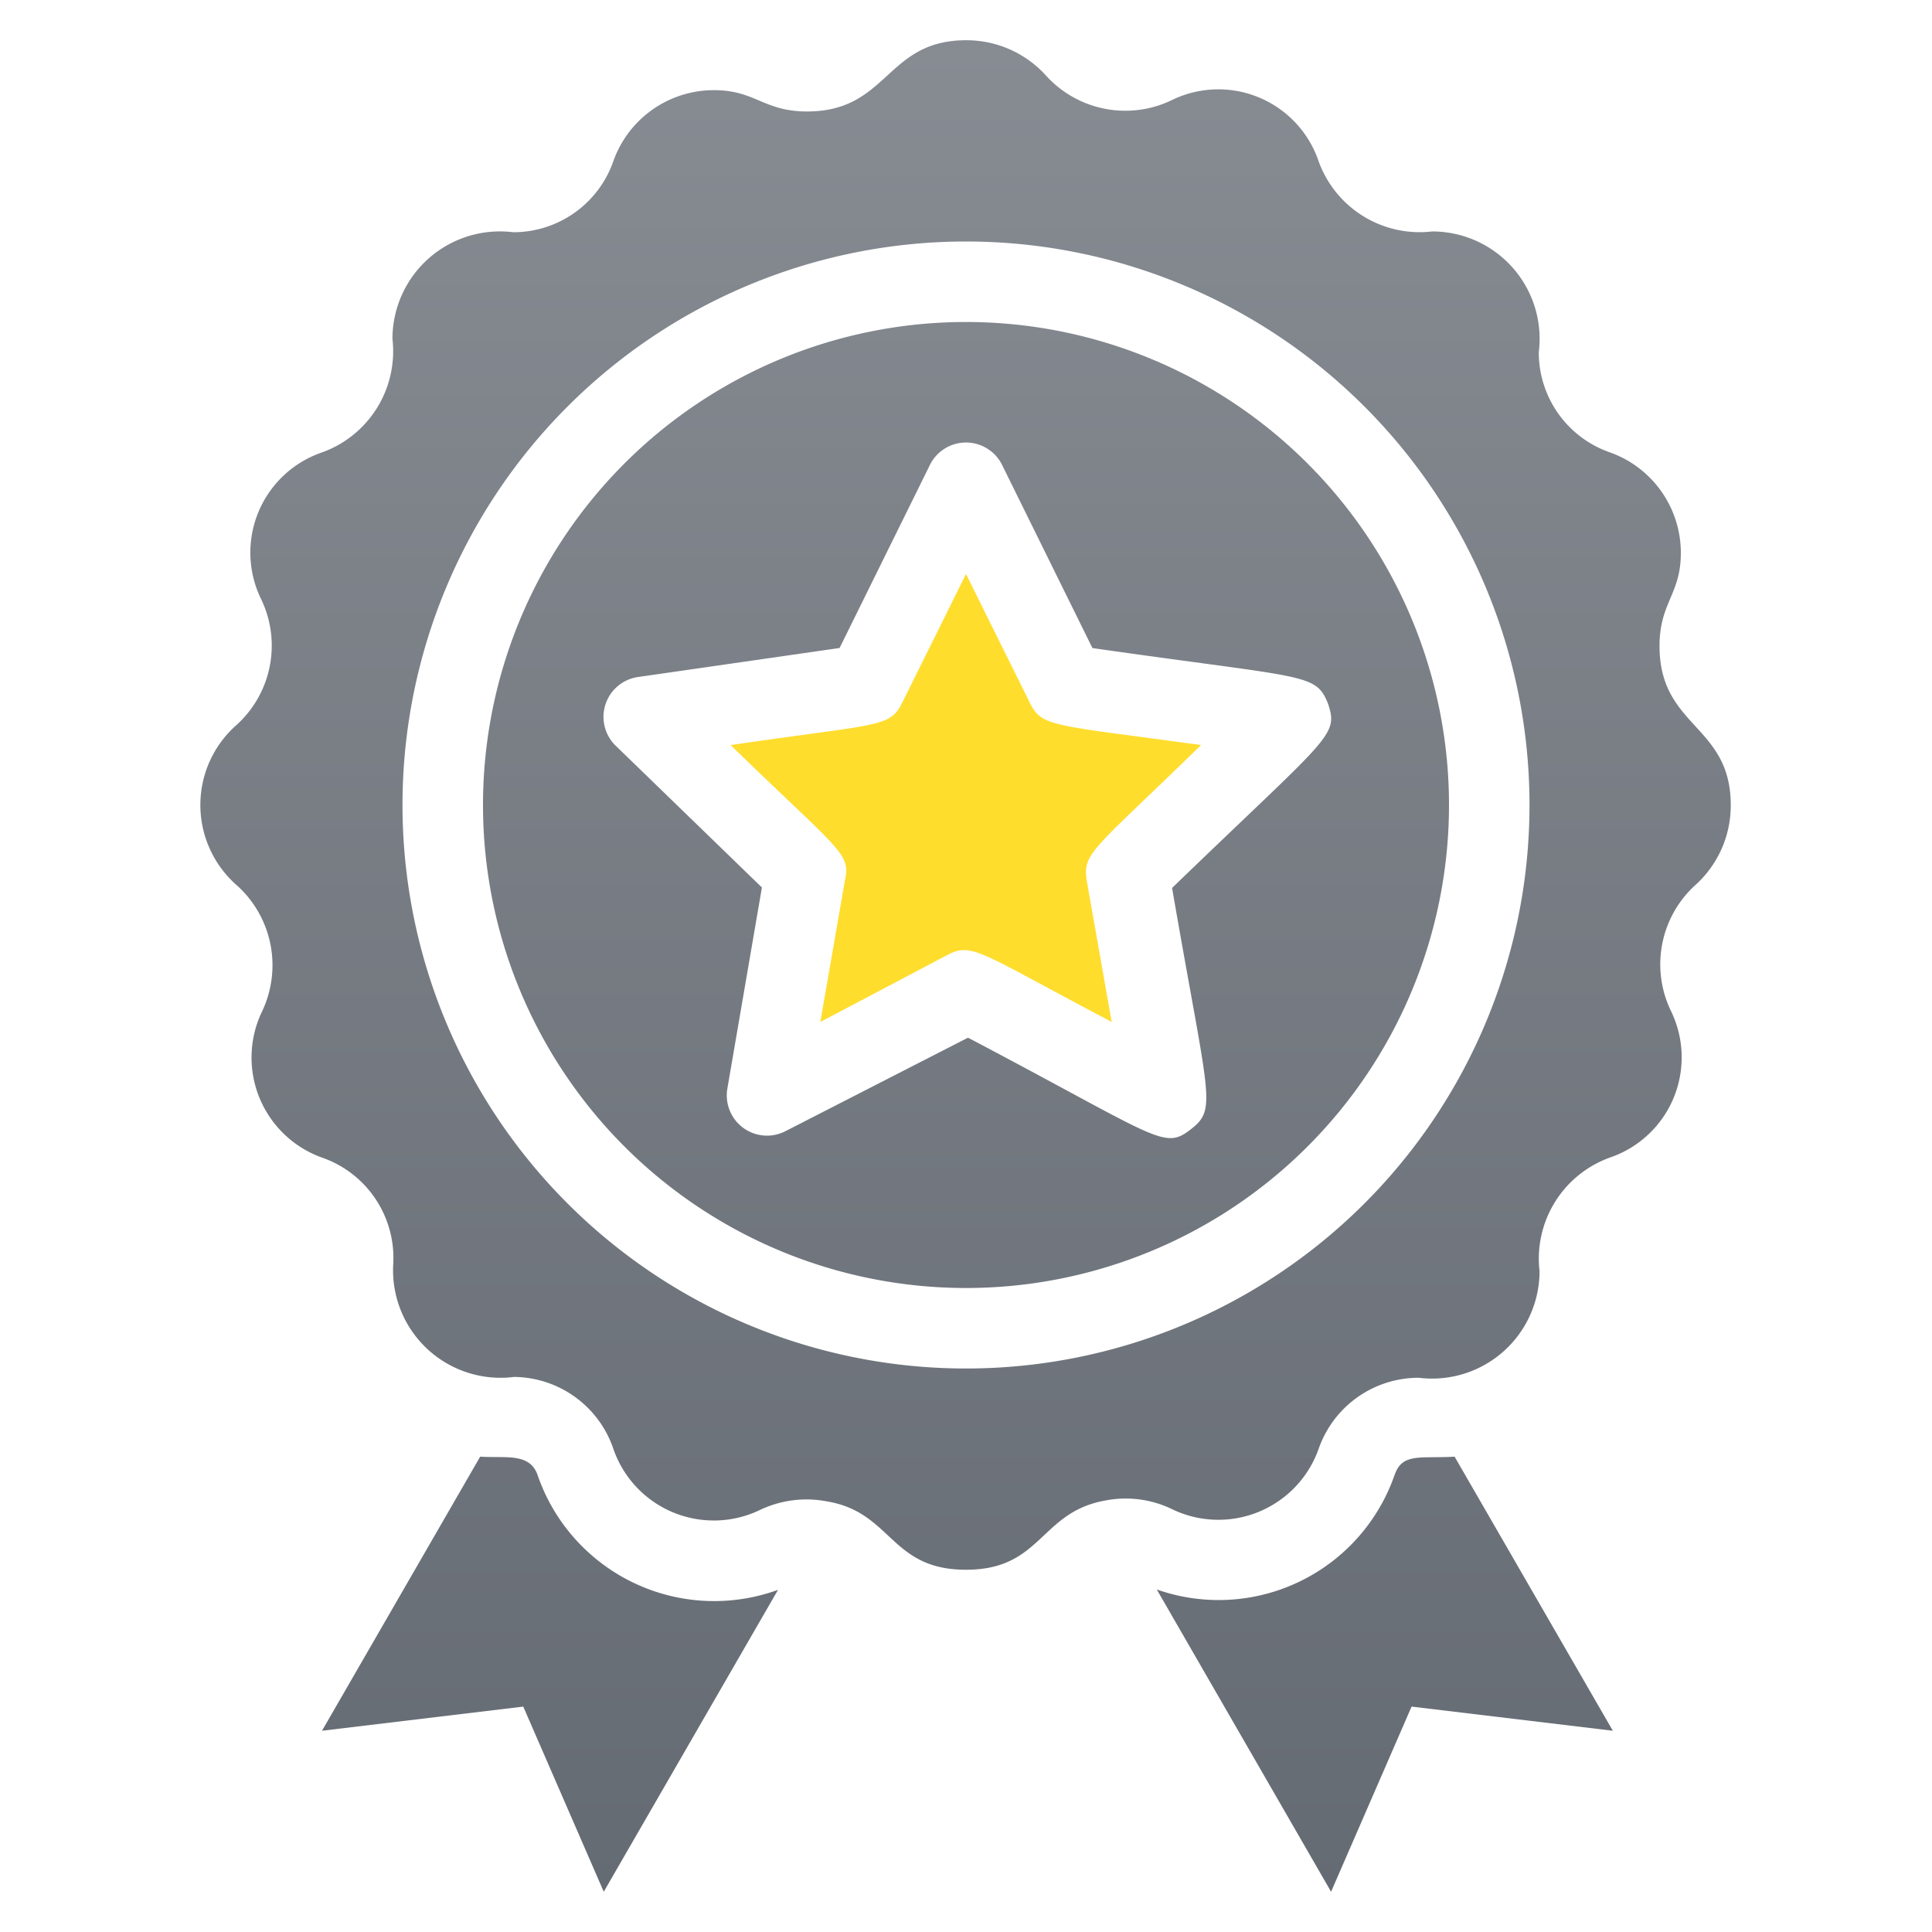 <svg width="30" height="30" fill="none" xmlns="http://www.w3.org/2000/svg"><path d="M8.344 22.894c-.125-.338-.5-.25-.888-.275L5 26.875l3.125-.375 1.25 2.875 2.706-4.688a2.9 2.9 0 01-3.737-1.793z" fill="url(#paint0_linear_7_422)"/><path d="M21.656 22.9a2.892 2.892 0 01-3.694 1.781l2.707 4.694 1.25-2.875 3.125.375-2.457-4.256c-.53.031-.812-.063-.93.281z" fill="url(#paint1_linear_7_422)"/><path d="M26.875 12.5c0-1.25-1.106-1.2-1.106-2.469 0-.675.331-.8.331-1.443A1.656 1.656 0 0025 7.025a1.644 1.644 0 01-1.106-1.556 1.667 1.667 0 00-1.656-1.875A1.668 1.668 0 0120.474 2.5a1.644 1.644 0 00-2.281-.944 1.662 1.662 0 01-1.944-.375A1.663 1.663 0 0015 .625c-1.25 0-1.2 1.106-2.469 1.106-.675 0-.8-.331-1.444-.331a1.656 1.656 0 00-1.562 1.1 1.644 1.644 0 01-1.556 1.106 1.669 1.669 0 00-1.875 1.657A1.669 1.669 0 015 7.025a1.644 1.644 0 00-.944 2.281 1.662 1.662 0 01-.375 1.944 1.656 1.656 0 000 2.5 1.669 1.669 0 01.388 1.956A1.65 1.65 0 005 17.975a1.65 1.65 0 011.106 1.656 1.669 1.669 0 001.875 1.75A1.644 1.644 0 019.525 22.5a1.65 1.65 0 002.281.944 1.681 1.681 0 011.032-.131c1.018.168.98 1.062 2.162 1.062 1.181 0 1.144-.894 2.163-1.075a1.65 1.65 0 011.03.131 1.651 1.651 0 002.282-.931 1.644 1.644 0 011.556-1.106 1.669 1.669 0 001.875-1.656A1.669 1.669 0 0125 17.974a1.643 1.643 0 00.944-2.281 1.663 1.663 0 01.375-1.944 1.662 1.662 0 00.556-1.25zM15 21.25a8.75 8.75 0 110-17.5 8.75 8.75 0 010 17.5z" fill="url(#paint2_linear_7_422)"/><path d="M15 5a7.5 7.5 0 100 15 7.5 7.5 0 000-15zm5.625 5.938c.163.493 0 .506-2.425 2.85.569 3.3.706 3.424.288 3.75-.42.325-.488.137-3.457-1.425l-2.831 1.45a.625.625 0 01-.906-.657l.537-3.125-2.269-2.2a.625.625 0 01.35-1.069l3.125-.45 1.4-2.837a.625.625 0 011.126 0l1.4 2.838c3.343.48 3.468.38 3.662.874z" fill="url(#paint3_linear_7_422)"/><path d="M15.988 10.906L15 8.913l-.988 1.993c-.193.4-.362.325-2.668.663 1.681 1.637 1.875 1.675 1.775 2.106l-.381 2.194 1.968-1.038c.394-.206.488-.05 2.556 1.038l-.387-2.194c-.069-.438.106-.475 1.775-2.106-2.325-.319-2.475-.275-2.662-.663z" fill="#FFDD2D"/><defs><linearGradient id="paint0_linear_7_422" x1="14.993" y1=".625" x2="14.993" y2="29.375" gradientUnits="userSpaceOnUse"><stop stop-color="#878B92"/><stop offset="1" stop-color="#656B73"/></linearGradient><linearGradient id="paint1_linear_7_422" x1="14.993" y1=".625" x2="14.993" y2="29.375" gradientUnits="userSpaceOnUse"><stop stop-color="#878B92"/><stop offset="1" stop-color="#656B73"/></linearGradient><linearGradient id="paint2_linear_7_422" x1="14.993" y1=".625" x2="14.993" y2="29.375" gradientUnits="userSpaceOnUse"><stop stop-color="#878B92"/><stop offset="1" stop-color="#656B73"/></linearGradient><linearGradient id="paint3_linear_7_422" x1="14.993" y1=".625" x2="14.993" y2="29.375" gradientUnits="userSpaceOnUse"><stop stop-color="#878B92"/><stop offset="1" stop-color="#656B73"/></linearGradient></defs></svg>